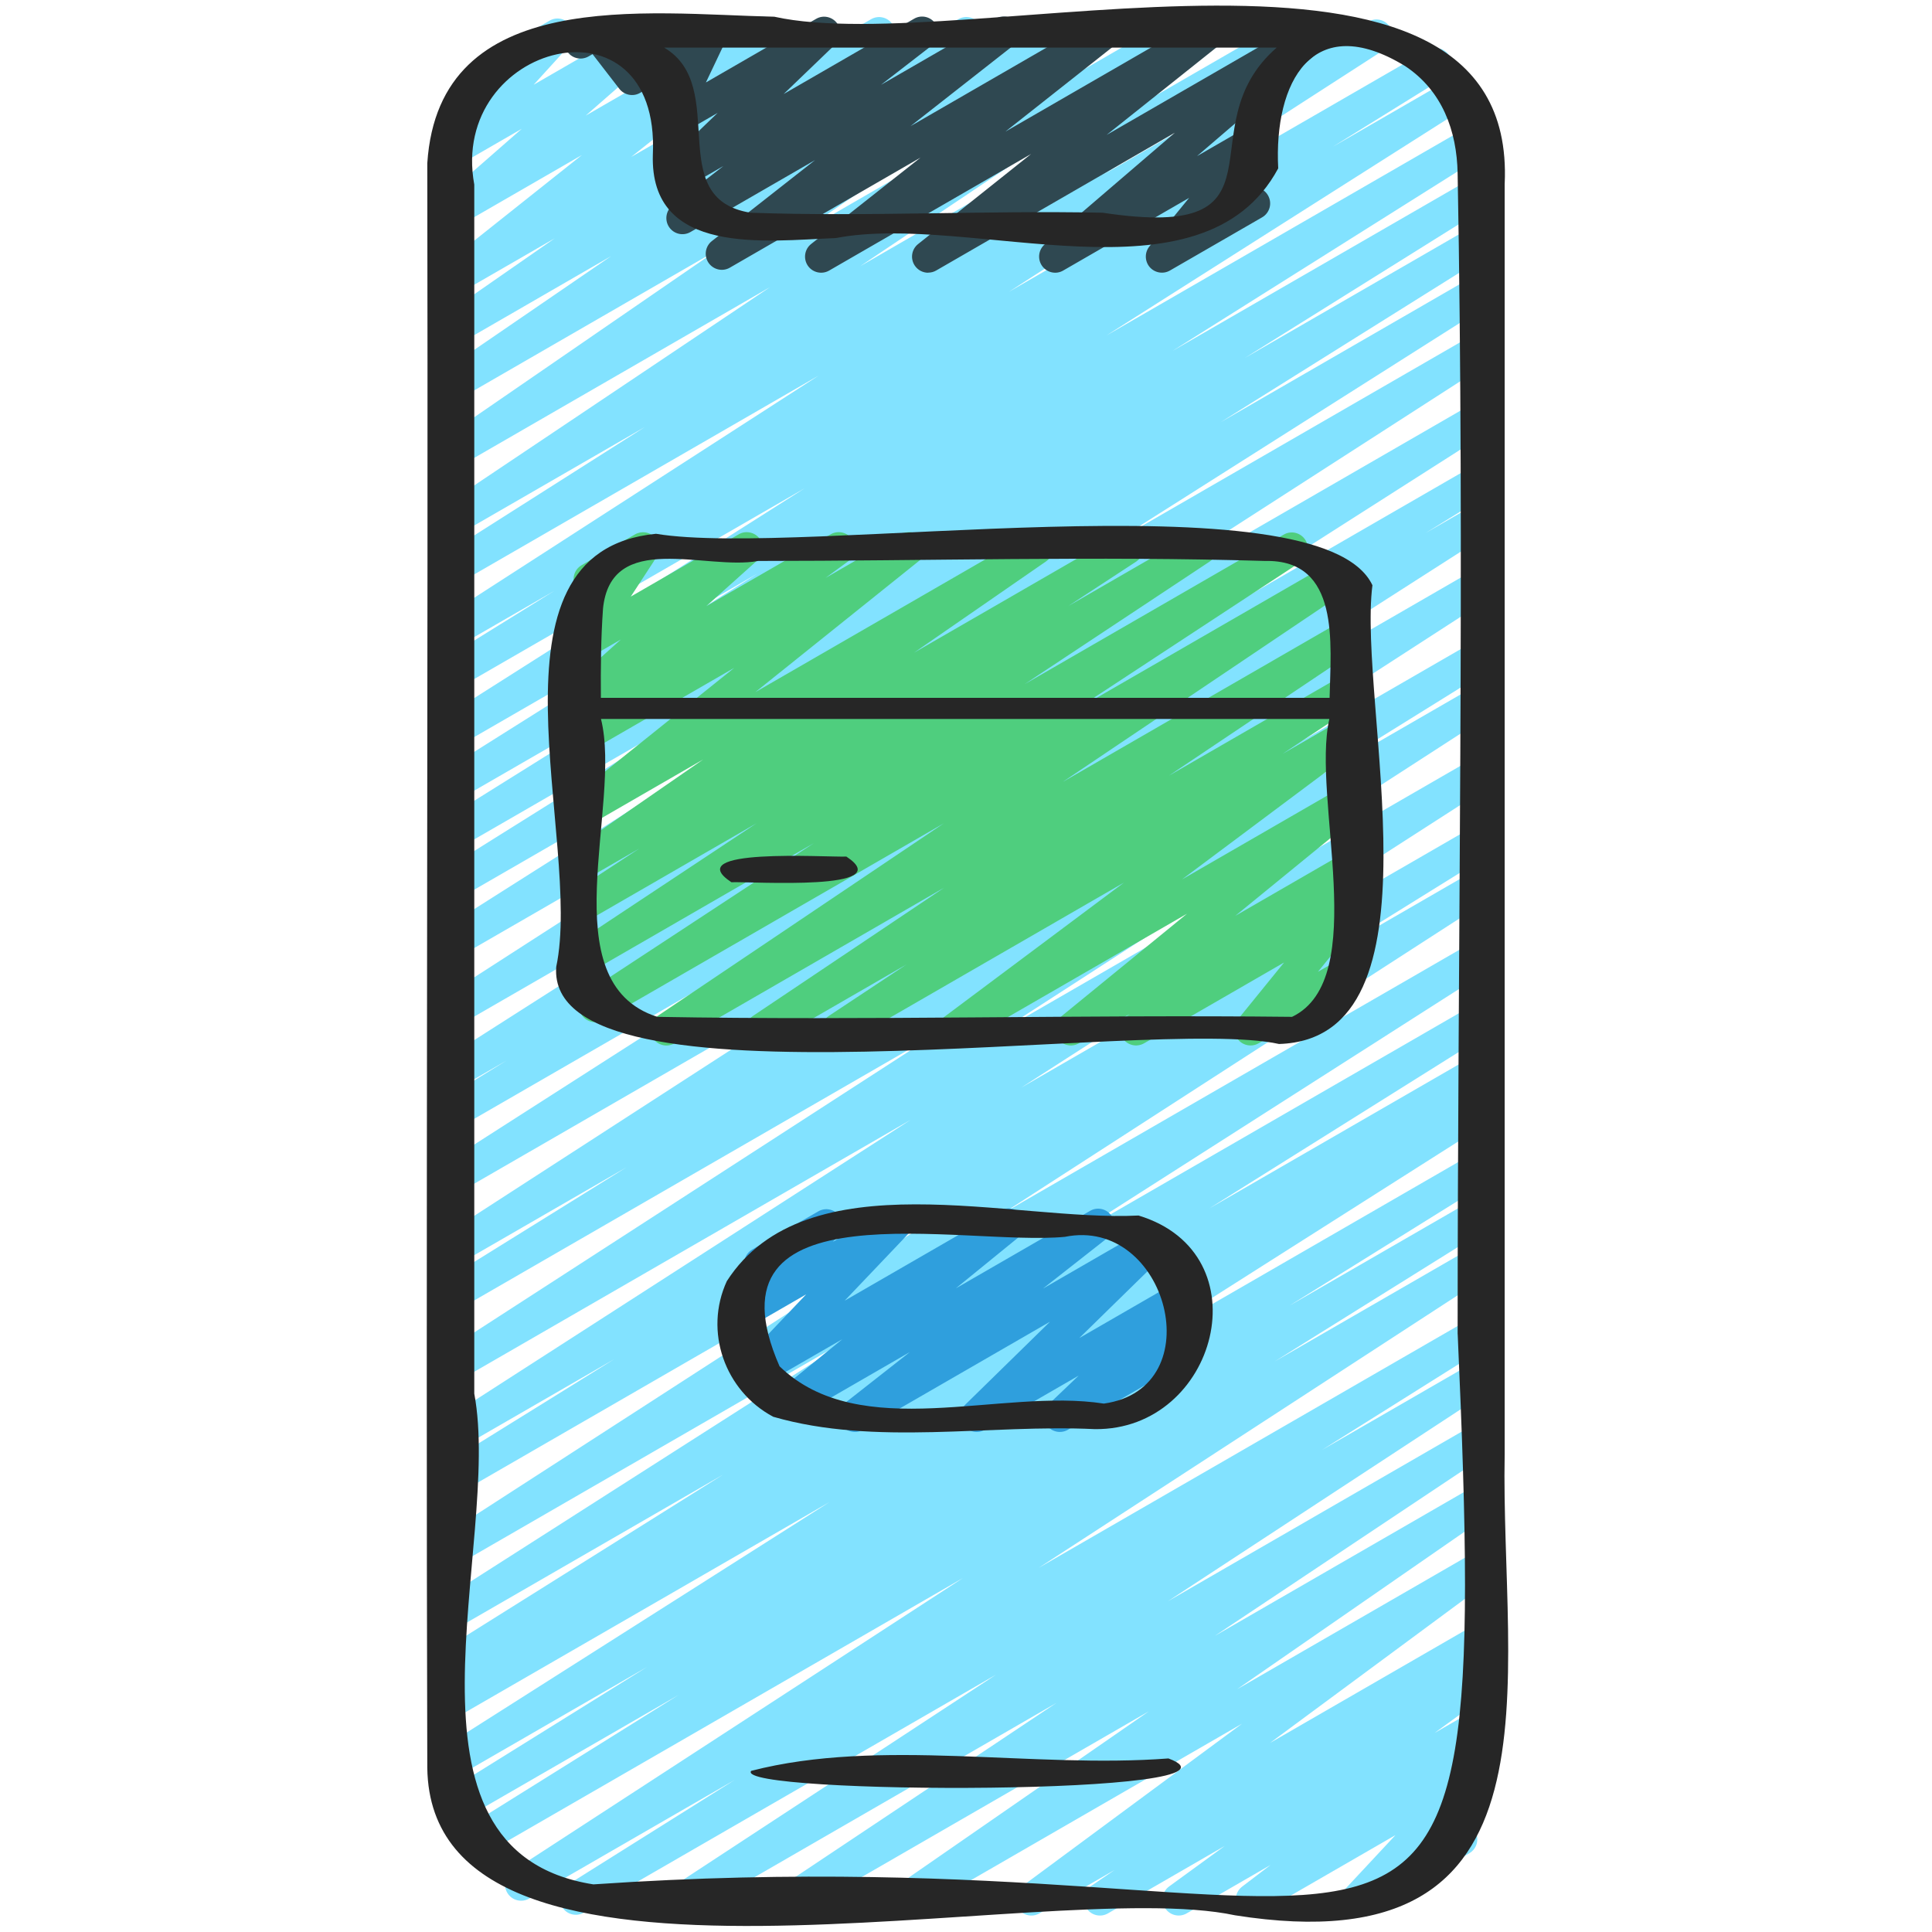 <svg id="Icons" viewBox="0 0 60 60" xmlns="http://www.w3.org/2000/svg"><path d="m21.226 59.47c-.168 0-.331-.085-.426-.238-.142-.23-.074-.531.151-.68l9.984-6.545-12.8 7.39c-.236.138-.537.061-.679-.175-.141-.233-.068-.536.163-.682l5.199-3.264-6.383 3.685c-.235.136-.535.06-.676-.171-.143-.231-.074-.533.153-.681l13.996-9.104-14.952 8.632c-.237.138-.539.058-.679-.175-.141-.234-.067-.537.164-.682l6.635-4.143-6.657 3.844c-.238.137-.538.058-.679-.176s-.067-.537.164-.682l6.195-3.856-5.821 3.361c-.236.138-.536.06-.678-.174-.141-.232-.07-.535.159-.681l12.009-7.629-11.49 6.634c-.238.137-.54.059-.68-.177s-.065-.539.168-.682l.503-.31c-.232.132-.53.052-.67-.18-.141-.233-.067-.536.163-.682l8.692-5.45-8.177 4.721c-.236.138-.535.059-.678-.173-.141-.232-.07-.535.158-.681l13.132-8.389-12.612 7.282c-.236.137-.536.061-.677-.172-.142-.231-.072-.533.155-.681l15.105-9.757-14.584 8.42c-.238.137-.538.058-.679-.176s-.067-.538.165-.682l5.313-3.298-4.8 2.771c-.236.136-.536.061-.677-.172-.142-.232-.072-.534.156-.682l14.53-9.352-14.01 8.088c-.236.137-.534.061-.677-.172-.142-.231-.072-.533.155-.681l15.283-9.883-14.762 8.522c-.238.138-.538.059-.679-.176s-.067-.537.165-.682l5.702-3.543-5.188 2.995c-.236.137-.534.061-.677-.172-.142-.231-.072-.533.155-.681l15.335-9.92-14.813 8.553c-.236.138-.535.059-.677-.173s-.071-.534.157-.681l13.643-8.737-13.123 7.576c-.238.138-.54.059-.68-.177-.14-.234-.065-.538.168-.682l1.973-1.215-1.461.843c-.236.138-.535.059-.678-.173-.141-.232-.07-.535.159-.682l12.971-8.277-12.452 7.188c-.236.136-.536.061-.677-.172-.142-.232-.072-.534.156-.681l14.626-9.42-14.105 8.144c-.236.139-.536.06-.678-.174-.141-.232-.069-.535.16-.681l11.578-7.342-11.061 6.386c-.236.138-.537.06-.679-.175-.141-.233-.067-.537.163-.682l8.329-5.216-7.813 4.511c-.238.138-.538.058-.679-.175-.141-.234-.067-.537.164-.682l7.581-4.737-7.066 4.08c-.236.139-.536.061-.678-.175-.141-.232-.069-.536.161-.681l9.766-6.148-9.249 5.34c-.236.138-.536.06-.678-.174-.141-.232-.07-.535.16-.681l11.24-7.137-10.723 6.19c-.238.137-.54.058-.679-.176-.141-.234-.066-.538.165-.682l3.458-2.144-2.944 1.699c-.236.137-.536.061-.677-.172-.142-.231-.072-.534.155-.681l11.681-7.535-11.159 6.442c-.236.138-.536.061-.678-.174-.141-.232-.07-.535.159-.681l6.278-3.988-5.76 3.325c-.235.136-.533.06-.675-.168-.143-.229-.077-.53.146-.68l10.176-6.821-9.647 5.569c-.233.137-.529.062-.673-.166-.144-.227-.082-.526.14-.679l8.525-5.865-7.992 4.614c-.233.137-.529.062-.673-.166s-.081-.527.141-.679l5.241-3.59-4.709 2.719c-.232.135-.528.063-.672-.165-.144-.226-.084-.525.137-.678l3.493-2.429-2.958 1.707c-.227.132-.518.064-.663-.151-.147-.216-.103-.51.102-.673l4.363-3.469-3.802 2.194c-.219.13-.507.069-.656-.142-.15-.209-.116-.498.077-.667l2.514-2.2-1.917 1.106c-.212.123-.485.073-.64-.119s-.146-.468.02-.65l1.265-1.388c-.171-.002-.337-.092-.428-.25-.139-.239-.057-.545.183-.683l2.376-1.372c.21-.125.484-.075.64.119.154.191.146.468-.02.65l-1.11 1.219 3.554-2.052c.222-.129.507-.068.656.142.15.209.116.498-.077.667l-2.516 2.201 5.215-3.01c.224-.134.517-.065.663.151.147.216.103.51-.102.673l-4.364 3.47 7.448-4.276c.232-.135.528-.062.672.165.144.226.084.525-.137.678l-3.49 2.427 5.664-3.27c.234-.136.53-.061.673.166.144.228.081.527-.141.679l-5.24 3.589 7.68-4.434c.233-.136.53-.061.673.166.144.227.082.526-.14.679l-8.525 5.865 11.621-6.71c.233-.137.532-.061.675.168s.077.53-.146.68l-10.177 6.822 13.285-7.67c.236-.137.537-.059.678.174s.07.535-.159.681l-6.263 3.979 8.24-4.759c.235-.137.535-.061.677.172.142.231.072.534-.155.681l-11.686 7.539 13.002-7.507c.236-.138.539-.059.679.176.141.234.066.538-.165.682l-3.461 2.146 3.7-2.136c.236-.137.537-.059.678.174s.07.535-.16.681l-11.243 7.139 11.298-6.522c.237-.137.537-.06.678.175.141.232.069.536-.161.681l-9.765 6.147 9.311-5.375c.237-.139.537-.059.679.175.141.234.067.537-.164.682l-7.581 4.737 7.066-4.08c.236-.136.538-.058.679.175s.067.537-.163.682l-8.329 5.216 7.813-4.511c.236-.137.537-.06.678.174.141.232.069.535-.16.681l-11.578 7.342 11.061-6.386c.235-.137.536-.061.677.172.142.232.072.534-.156.681l-14.626 9.42 14.105-8.144c.236-.136.535-.059.678.173.141.232.07.535-.159.682l-12.971 8.277 12.452-7.188c.237-.139.539-.06.68.177.14.234.065.538-.168.682l-1.972 1.215 1.46-.843c.236-.136.537-.059.677.173.142.232.071.534-.157.681l-13.643 8.737 13.123-7.576c.235-.136.534-.061.677.172.142.231.072.533-.155.681l-15.335 9.92 14.813-8.553c.237-.139.537-.06.679.176.141.234.067.537-.165.682l-5.702 3.543 5.188-2.995c.235-.138.534-.061.677.172.142.231.072.533-.155.681l-15.284 9.883 14.763-8.522c.235-.137.536-.061.677.172.142.232.072.534-.156.682l-14.53 9.352 14.01-8.088c.237-.139.537-.06.679.176.141.234.067.538-.165.682l-5.313 3.298 4.8-2.771c.235-.137.536-.061.677.172.142.231.072.533-.155.681l-15.098 9.752 14.576-8.416c.236-.137.535-.059.678.173.141.232.07.535-.158.681l-13.142 8.395 12.622-7.287c.236-.137.538-.059.679.175s.067.537-.163.682l-8.692 5.45 8.177-4.721c.237-.139.539-.06.68.177.14.235.065.539-.168.682l-.503.31c.233-.131.53-.052.669.179.141.232.07.535-.159.681l-11.998 7.622 11.479-6.628c.237-.138.537-.059.679.176.141.233.067.537-.164.682l-6.193 3.854 5.679-3.278c.237-.139.537-.059.679.175.141.234.067.537-.164.682l-6.659 4.157 6.145-3.547c.235-.137.534-.06.676.171.143.231.074.533-.153.681l-13.995 9.104 13.473-7.778c.236-.137.538-.06.679.175.141.233.068.536-.163.682l-5.189 3.258 4.674-2.698c.235-.137.533-.061.676.171.142.23.074.531-.151.68l-9.987 6.547 9.463-5.463c.233-.137.531-.062.675.169.143.229.077.53-.147.68l-8.532 5.689 8.005-4.621c.234-.135.528-.061.673.165.143.227.082.526-.139.679l-7.846 5.433 7.312-4.221c.229-.134.523-.062.668.158.146.223.093.519-.121.677l-6.84 5.056 6.293-3.633c.234-.136.531-.062.674.167.143.228.08.527-.143.679l-.734.501.203-.117c.229-.135.524-.062.669.16.146.223.09.521-.125.677l-1.726 1.256 1.182-.682c.227-.135.52-.063.666.155.146.22.097.515-.113.675l-.884.674.331-.19c.213-.125.485-.074.642.121.154.194.143.472-.025.652l-1.533 1.645.312-.18c.238-.139.545-.058.683.183.139.239.057.545-.183.683l-3.209 1.854c-.213.124-.485.073-.642-.121-.154-.194-.143-.472.025-.652l1.535-1.646-4.209 2.43c-.228.133-.521.062-.666-.155-.146-.22-.097-.515.113-.675l.883-.673-2.604 1.503c-.229.134-.525.062-.669-.16-.146-.223-.09-.521.125-.677l1.726-1.257-3.626 2.094c-.232.136-.53.062-.674-.167-.143-.228-.08-.527.143-.679l.736-.502-2.335 1.348c-.228.135-.522.063-.668-.158-.146-.223-.093-.519.121-.677l6.84-5.056-10.204 5.891c-.232.136-.528.062-.673-.165-.143-.227-.082-.526.139-.679l7.844-5.431-10.869 6.274c-.235.136-.532.061-.675-.169s-.077-.53.147-.68l8.532-5.689-11.325 6.538c-.079.046-.165.067-.25.067z" fill="#82e2ff"/><path d="m28.824 8.47c-.16 0-.316-.077-.413-.219-.147-.216-.104-.509.102-.672l3.51-2.798-6.272 3.621c-.226.131-.517.065-.664-.152-.146-.217-.102-.511.104-.673l3.4-2.685-5.924 3.42c-.227.133-.518.063-.664-.152-.147-.218-.101-.512.105-.674l3.204-2.514-3.868 2.233c-.227.133-.519.065-.665-.154-.146-.218-.099-.513.109-.674l1.579-1.221-1.188.685c-.217.126-.497.069-.649-.132-.152-.202-.129-.486.053-.661l1.604-1.542-1.256.725c-.189.108-.428.084-.589-.065-.161-.148-.207-.384-.112-.582l.629-1.323-1.08.623c-.214.126-.492.071-.646-.127l-.831-1.076-.122.07c-.241.139-.546.056-.683-.183-.139-.239-.057-.545.183-.683l.501-.289c.215-.126.492-.07.646.127l.831 1.076 2.092-1.208c.19-.109.428-.084.589.065.161.148.207.384.112.582l-.629 1.323 3.422-1.975c.216-.128.496-.07.649.132.152.202.129.486-.053.661l-1.603 1.541 4.05-2.338c.227-.133.519-.064.665.154s.099.513-.109.674l-1.581 1.223 3.559-2.054c.227-.133.518-.063.664.152.147.218.101.512-.105.674l-3.202 2.512 5.788-3.342c.225-.133.516-.066.664.152.146.217.102.511-.104.673l-3.402 2.687 6.09-3.516c.225-.133.515-.065.663.151.147.216.104.509-.102.672l-3.508 2.796 6.277-3.624c.221-.13.508-.068.658.144.149.211.113.5-.083.669l-4.044 3.469 1.623-.937c.207-.122.474-.075.631.108.156.185.159.454.006.641l-1.233 1.508.493-.284c.239-.14.546-.057.683.183.139.239.057.545-.183.683l-2.861 1.651c-.208.121-.475.074-.631-.108-.156-.185-.159-.454-.006-.641l1.232-1.507-3.909 2.256c-.223.132-.509.067-.658-.144s-.113-.5.083-.669l4.041-3.466-7.411 4.278c-.078.046-.165.067-.25.067z" fill="#2f4851"/><path d="m26.013 32.47c-.167 0-.331-.084-.425-.236-.143-.23-.076-.531.148-.681l2.416-1.601-4.244 2.45c-.235.135-.532.06-.675-.168-.143-.229-.077-.529.146-.68l5.948-3.989-8.379 4.837c-.236.135-.531.06-.674-.168-.143-.229-.079-.529.145-.68l8.889-5.983-10.576 6.105c-.236.138-.533.06-.676-.17-.142-.23-.075-.532.151-.681l7.065-4.639-6.993 4.037c-.235.135-.534.061-.675-.169-.143-.23-.076-.531.148-.681l5.74-3.804-5.214 3.01c-.235.137-.535.06-.676-.171-.142-.23-.074-.531.151-.68l2.098-1.374-1.573.908c-.232.136-.527.061-.673-.165-.144-.227-.082-.526.139-.679l4.093-2.832-3.559 2.055c-.227.131-.516.064-.663-.15-.147-.216-.104-.509.101-.672l5.086-4.078-4.523 2.611c-.228.135-.522.063-.669-.159-.145-.223-.091-.52.123-.677l.708-.52-.162.093c-.219.129-.503.069-.655-.139-.149-.208-.119-.495.071-.666l1.587-1.424-1.003.579c-.199.118-.453.08-.613-.089-.159-.168-.182-.423-.056-.617l.823-1.263c-.205.054-.438-.038-.552-.235-.139-.239-.057-.545.183-.683l1.656-.956c.201-.116.453-.08.613.089.159.168.182.423.056.617l-.8 1.226 3.351-1.934c.22-.129.504-.068.655.139.149.208.119.495-.071.666l-1.587 1.424 3.86-2.229c.229-.134.523-.063.669.159.145.223.091.52-.123.677l-.703.517 2.343-1.353c.225-.133.515-.065.663.15.147.216.104.509-.101.672l-5.086 4.078 8.488-4.9c.231-.135.528-.061.673.165.144.227.082.526-.139.679l-4.093 2.831 6.366-3.675c.235-.137.534-.06.676.171s.074.531-.151.68l-2.1 1.375 3.855-2.226c.234-.138.532-.061.675.169s.076.531-.148.681l-5.739 3.803 8.044-4.644c.235-.137.533-.06.676.17.142.23.075.532-.151.681l-7.069 4.642 8.045-4.645c.234-.137.53-.062.674.168.143.229.079.529-.145.68l-8.891 5.984 8.713-5.029c.234-.137.531-.061.675.168.143.229.077.529-.146.68l-5.945 3.987 5.417-3.127c.234-.138.533-.061.675.169.143.23.076.531-.148.681l-2.415 1.6 1.889-1.09c.227-.134.521-.063.668.157.146.222.094.518-.118.676l-5.562 4.157 5.013-2.894c.224-.133.515-.065.661.148.148.215.107.507-.095.672l-3.923 3.204 3.356-1.938c.227-.135.521-.065.667.157.146.22.095.516-.116.675l-.363.273c.154-.024.329.039.443.172.156.184.159.452.008.64l-1.429 1.759.776-.447c.238-.14.545-.057.683.183.139.239.057.545-.183.683l-3.119 1.801c-.208.121-.474.076-.631-.108-.156-.184-.159-.452-.008-.64l1.429-1.76-4.345 2.508c-.229.132-.521.064-.667-.157-.146-.22-.095-.516.116-.675l.104-.079-1.578.911c-.225.132-.515.065-.661-.148-.148-.215-.107-.507.095-.672l3.922-3.203-6.97 4.023c-.229.132-.521.062-.668-.157-.146-.222-.094-.518.118-.676l5.561-4.156-8.642 4.989c-.079.046-.165.067-.25.067z" fill="#4fce7e"/><path d="m26.545 44.47c-.16 0-.318-.078-.414-.22-.147-.218-.101-.512.105-.674l2.022-1.587-3.492 2.016c-.225.132-.514.065-.662-.148-.147-.215-.105-.508.097-.672l1.958-1.594-2.432 1.403c-.213.125-.488.073-.643-.123-.154-.195-.141-.475.03-.654l1.923-2.02-1.743 1.006c-.214.126-.49.072-.644-.125-.153-.196-.14-.476.033-.654l.711-.737c-.087-.043-.162-.11-.214-.2-.139-.239-.057-.545.183-.683l2.05-1.184c.214-.126.49-.071.644.125s.14.476-.033.654l-.16.167 1.678-.969c.213-.126.488-.073.643.123.154.195.141.475-.03.654l-1.923 2.02 4.845-2.797c.225-.131.514-.066.662.148.147.215.105.508-.097.672l-1.958 1.594 4.17-2.407c.225-.133.517-.065.664.152s.101.512-.105.674l-2.021 1.587 3.149-1.818c.216-.127.495-.072.648.131.152.2.131.482-.049.659l-2.622 2.566 3.094-1.786c.216-.128.497-.071.65.133.151.202.128.486-.055.661l-.931.888.36-.207c.238-.14.545-.057.683.183.139.239.057.545-.183.683l-3.972 2.293c-.217.127-.498.07-.65-.133-.151-.202-.128-.486.055-.661l.93-.888-2.913 1.682c-.217.127-.496.071-.648-.131-.152-.2-.132-.482.049-.659l2.622-2.566-5.813 3.356c-.078.046-.165.067-.25.067z" fill="#2f9fdd"/><g fill="#262626"><path d="m46.73 5.697c.408-9.134-16.779-3.866-22.684-5.178-3.964-.086-10.415-.984-10.776 4.551.03 16.612-.048 33.226 0 49.837.122 8.241 19.179 3.312 25.084 4.574 10.453 1.653 8.241-7.289 8.375-14.318 0-13.155 0-26.31 0-39.465zm-15.002-4.218h7.921c-2.878 2.506.637 6.04-5.408 5.127-3.639-.076-7.309.131-10.934 0-2.73-.437-.629-3.921-2.682-5.128h11.102zm13.542 39.956c1.109 24.82-.942 15.307-26.842 17.086-6.599-1.038-2.82-10.588-3.699-15.241 0-12.516 0-25.032 0-37.548-.803-4.389 5.783-6.087 5.546-.931-.1 3.166 3.517 2.677 5.685 2.592 4.179-.806 11.374 2.228 13.736-2.164-.139-2.676 1.068-4.93 3.94-3.178 1.154.764 1.608 2.01 1.632 3.335.223 12.007 0 24.04 0 36.049z"/><path d="m42.622 18.175c-1.625-3.456-17.748-.847-22.249-1.598-5.662.549-2.263 9.529-3.099 13.449-.343 4.717 18.451 1.508 22.447 2.396 5.252-.164 2.432-10.567 2.901-14.247zm-23.897.744c.238-2.473 3.193-1.195 4.822-1.498 5.238 0 10.501-.157 15.737 0 2.35-.053 2.041 2.578 2.008 4.251h-22.631c-.007-.923 0-1.844.065-2.753zm21.401 12.66c-6.567-.073-13.157.119-19.713 0-3.342-1.07-1.08-6.565-1.749-9.251h22.62c-.559 2.454 1.299 8.074-1.158 9.251z"/><path d="m35.357 37.749c-3.914.2-10.313-1.803-12.785 2.038-.717 1.557-.065 3.408 1.441 4.212 3.178.918 6.696.226 9.991.384 3.792.04 5.258-5.45 1.354-6.634zm-1.075 5.841c-3.198-.498-7.563 1.265-10.072-1.158-2.496-5.695 5.714-3.72 8.862-4.021 3.174-.645 4.594 4.703 1.209 5.179z"/><path d="m36.287 54.61c-4.23.322-8.963-.649-12.959.386-.585.748 16.07.774 12.959-.386z"/><path d="m26.285 26.602c-.667.023-5.203-.281-3.571.796.667-.023 5.203.281 3.571-.796z"/></g></svg>
